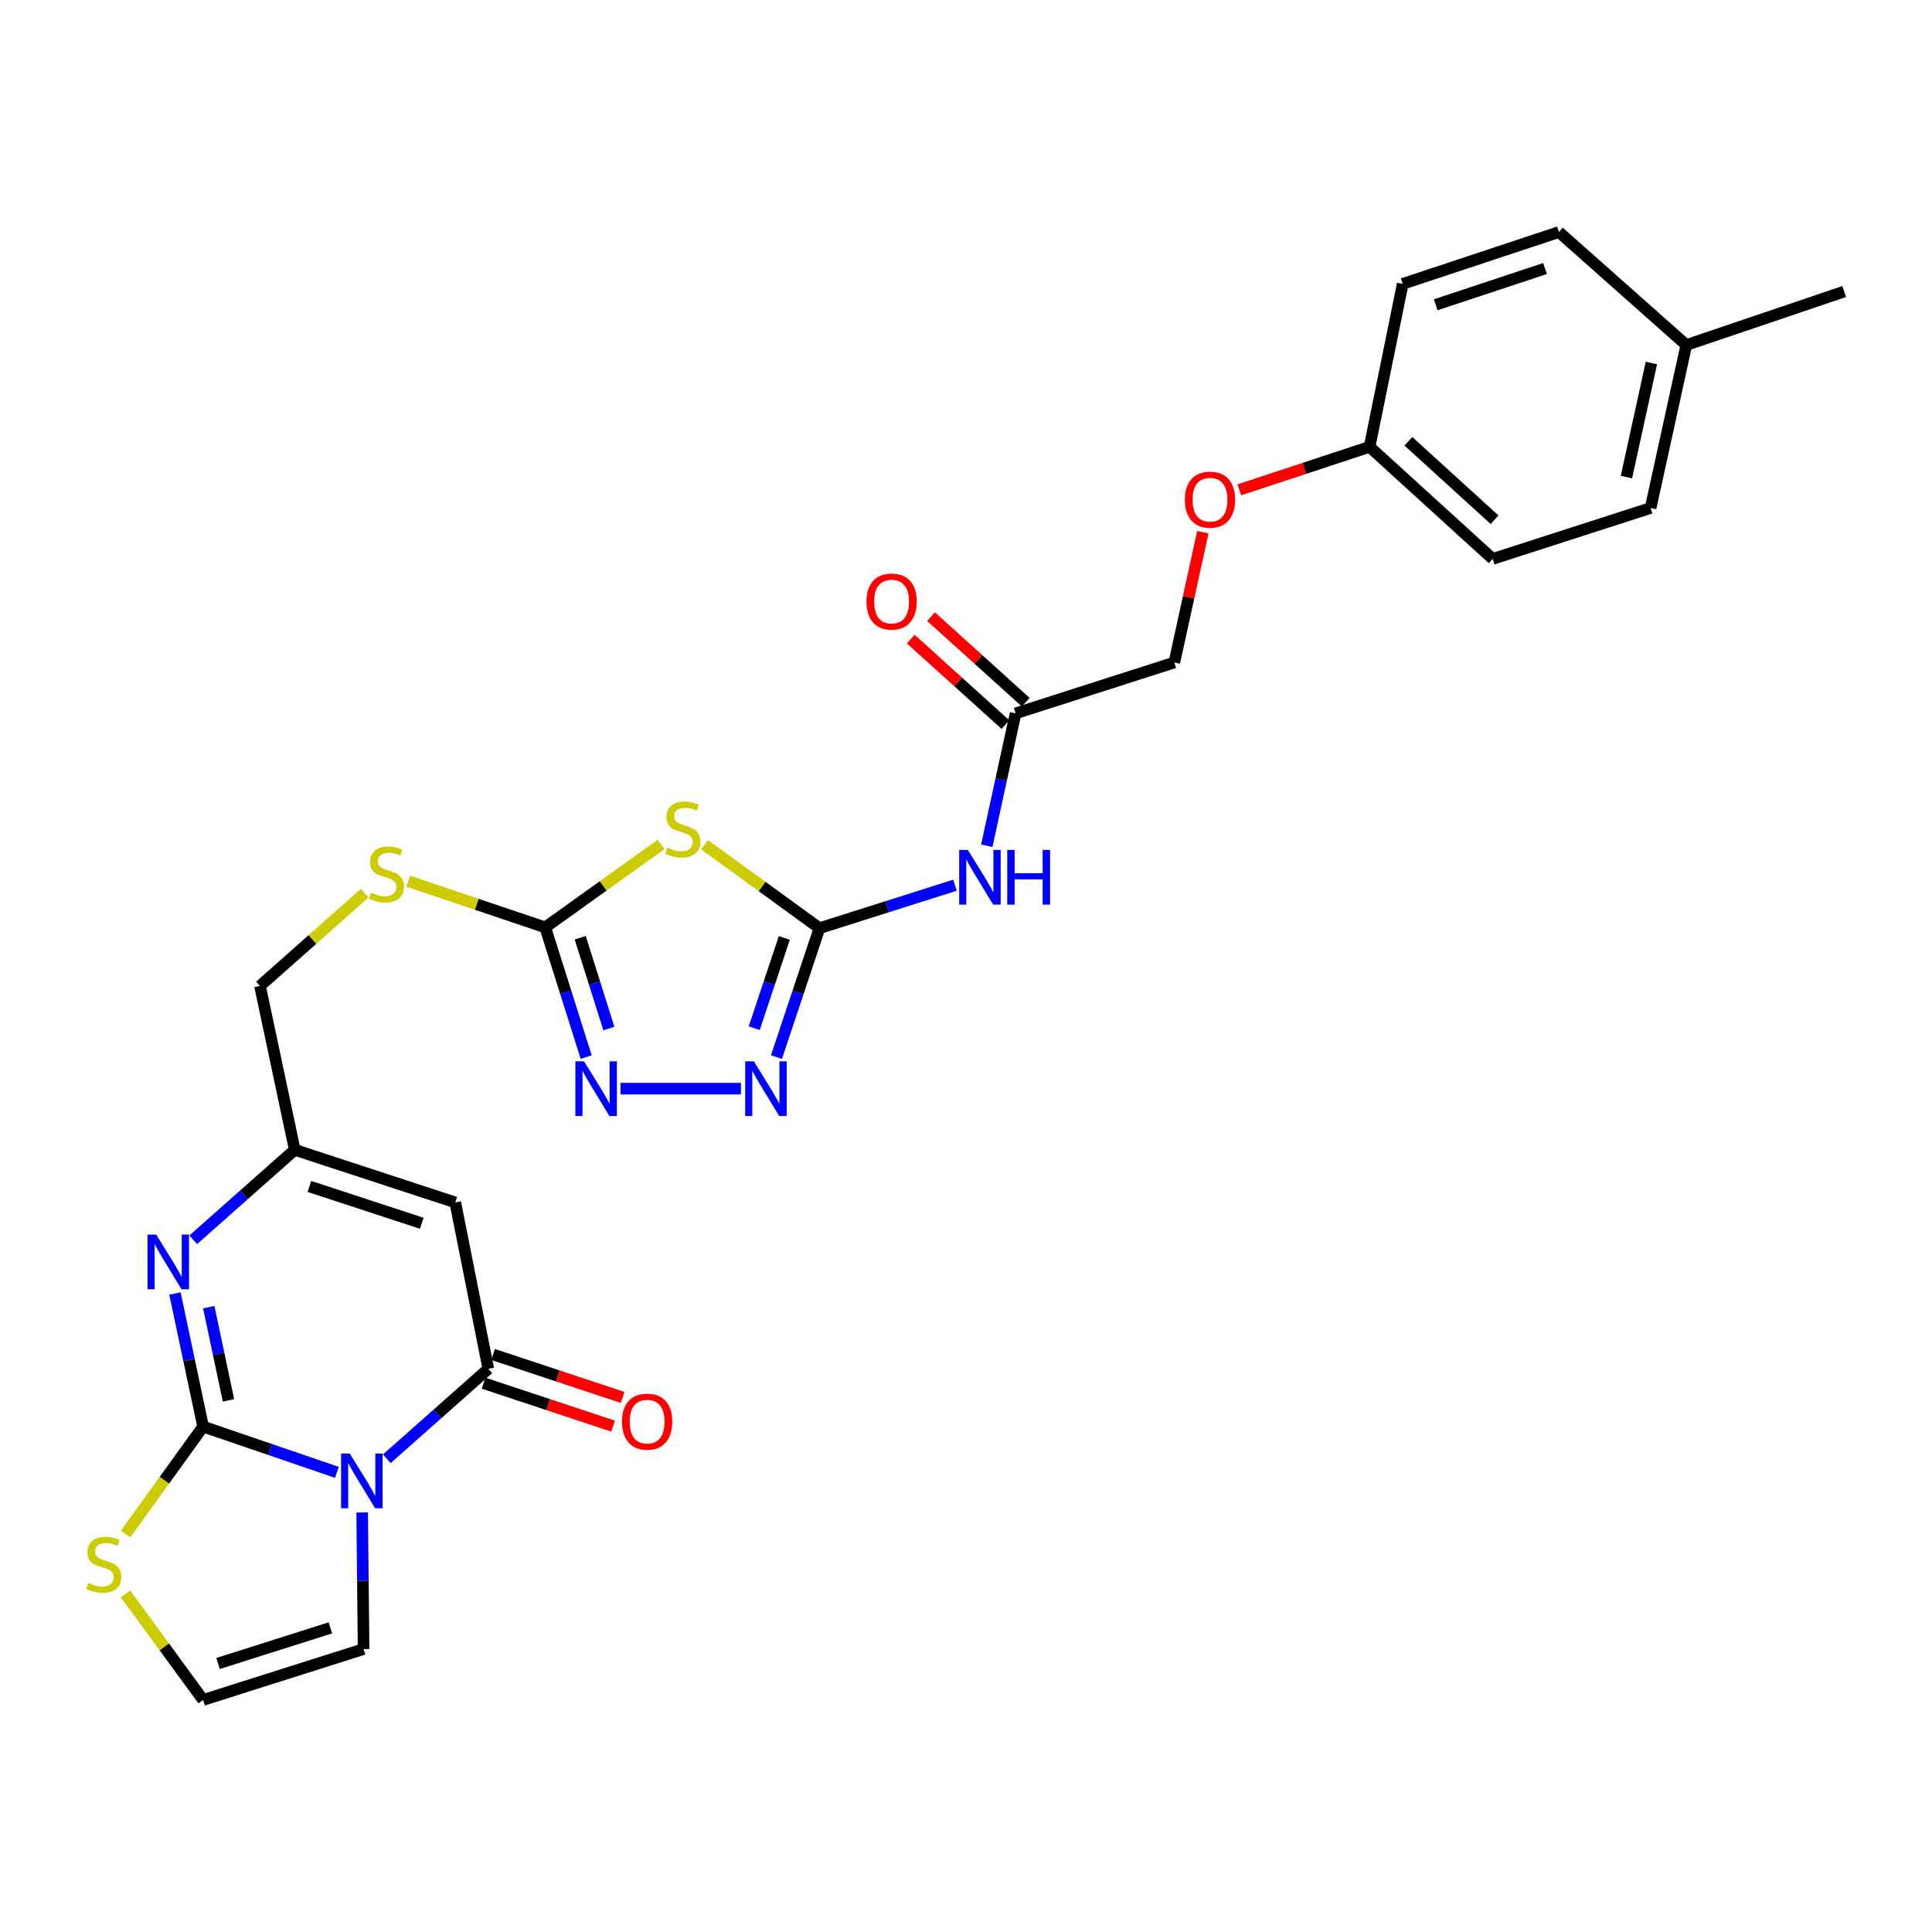 <?xml version='1.0' encoding='iso-8859-1'?>
<svg version='1.1' baseProfile='full'
              xmlns='http://www.w3.org/2000/svg'
                      xmlns:rdkit='http://www.rdkit.org/xml'
                      xmlns:xlink='http://www.w3.org/1999/xlink'
                  xml:space='preserve'
width='1000px' height='1000px' viewBox='0 0 1000 1000'>
<!-- END OF HEADER -->
<rect style='opacity:1.0;fill:#FFFFFF;stroke:none' width='1000' height='1000' x='0' y='0'> </rect>
<path class='bond-0' d='M 174.376,762.088 L 139.753,750.243' style='fill:none;fill-rule:evenodd;stroke:#0000FF;stroke-width:6px;stroke-linecap:butt;stroke-linejoin:miter;stroke-opacity:1' />
<path class='bond-0' d='M 139.753,750.243 L 105.131,738.398' style='fill:none;fill-rule:evenodd;stroke:#000000;stroke-width:6px;stroke-linecap:butt;stroke-linejoin:miter;stroke-opacity:1' />
<path class='bond-1' d='M 200.214,755.051 L 226.484,731.775' style='fill:none;fill-rule:evenodd;stroke:#0000FF;stroke-width:6px;stroke-linecap:butt;stroke-linejoin:miter;stroke-opacity:1' />
<path class='bond-1' d='M 226.484,731.775 L 252.754,708.499' style='fill:none;fill-rule:evenodd;stroke:#000000;stroke-width:6px;stroke-linecap:butt;stroke-linejoin:miter;stroke-opacity:1' />
<path class='bond-12' d='M 187.457,782.841 L 187.824,818.194' style='fill:none;fill-rule:evenodd;stroke:#0000FF;stroke-width:6px;stroke-linecap:butt;stroke-linejoin:miter;stroke-opacity:1' />
<path class='bond-12' d='M 187.824,818.194 L 188.191,853.548' style='fill:none;fill-rule:evenodd;stroke:#000000;stroke-width:6px;stroke-linecap:butt;stroke-linejoin:miter;stroke-opacity:1' />
<path class='bond-3' d='M 105.131,738.398 L 97.841,703.954' style='fill:none;fill-rule:evenodd;stroke:#000000;stroke-width:6px;stroke-linecap:butt;stroke-linejoin:miter;stroke-opacity:1' />
<path class='bond-3' d='M 97.841,703.954 L 90.552,669.51' style='fill:none;fill-rule:evenodd;stroke:#0000FF;stroke-width:6px;stroke-linecap:butt;stroke-linejoin:miter;stroke-opacity:1' />
<path class='bond-3' d='M 118.259,724.823 L 113.156,700.712' style='fill:none;fill-rule:evenodd;stroke:#000000;stroke-width:6px;stroke-linecap:butt;stroke-linejoin:miter;stroke-opacity:1' />
<path class='bond-3' d='M 113.156,700.712 L 108.053,676.602' style='fill:none;fill-rule:evenodd;stroke:#0000FF;stroke-width:6px;stroke-linecap:butt;stroke-linejoin:miter;stroke-opacity:1' />
<path class='bond-11' d='M 105.131,738.398 L 85.058,766.191' style='fill:none;fill-rule:evenodd;stroke:#000000;stroke-width:6px;stroke-linecap:butt;stroke-linejoin:miter;stroke-opacity:1' />
<path class='bond-11' d='M 85.058,766.191 L 64.984,793.984' style='fill:none;fill-rule:evenodd;stroke:#CCCC00;stroke-width:6px;stroke-linecap:butt;stroke-linejoin:miter;stroke-opacity:1' />
<path class='bond-5' d='M 252.754,708.499 L 235.639,622.369' style='fill:none;fill-rule:evenodd;stroke:#000000;stroke-width:6px;stroke-linecap:butt;stroke-linejoin:miter;stroke-opacity:1' />
<path class='bond-16' d='M 250.29,715.928 L 283.807,727.045' style='fill:none;fill-rule:evenodd;stroke:#000000;stroke-width:6px;stroke-linecap:butt;stroke-linejoin:miter;stroke-opacity:1' />
<path class='bond-16' d='M 283.807,727.045 L 317.325,738.161' style='fill:none;fill-rule:evenodd;stroke:#FF0000;stroke-width:6px;stroke-linecap:butt;stroke-linejoin:miter;stroke-opacity:1' />
<path class='bond-16' d='M 255.218,701.07 L 288.735,712.187' style='fill:none;fill-rule:evenodd;stroke:#000000;stroke-width:6px;stroke-linecap:butt;stroke-linejoin:miter;stroke-opacity:1' />
<path class='bond-16' d='M 288.735,712.187 L 322.253,723.304' style='fill:none;fill-rule:evenodd;stroke:#FF0000;stroke-width:6px;stroke-linecap:butt;stroke-linejoin:miter;stroke-opacity:1' />
<path class='bond-2' d='M 424.154,480.433 L 394.418,458.824' style='fill:none;fill-rule:evenodd;stroke:#000000;stroke-width:6px;stroke-linecap:butt;stroke-linejoin:miter;stroke-opacity:1' />
<path class='bond-2' d='M 394.418,458.824 L 364.682,437.215' style='fill:none;fill-rule:evenodd;stroke:#CCCC00;stroke-width:6px;stroke-linecap:butt;stroke-linejoin:miter;stroke-opacity:1' />
<path class='bond-9' d='M 424.154,480.433 L 459.221,469.307' style='fill:none;fill-rule:evenodd;stroke:#000000;stroke-width:6px;stroke-linecap:butt;stroke-linejoin:miter;stroke-opacity:1' />
<path class='bond-9' d='M 459.221,469.307 L 494.287,458.181' style='fill:none;fill-rule:evenodd;stroke:#0000FF;stroke-width:6px;stroke-linecap:butt;stroke-linejoin:miter;stroke-opacity:1' />
<path class='bond-30' d='M 424.154,480.433 L 413.027,513.789' style='fill:none;fill-rule:evenodd;stroke:#000000;stroke-width:6px;stroke-linecap:butt;stroke-linejoin:miter;stroke-opacity:1' />
<path class='bond-30' d='M 413.027,513.789 L 401.9,547.144' style='fill:none;fill-rule:evenodd;stroke:#0000FF;stroke-width:6px;stroke-linecap:butt;stroke-linejoin:miter;stroke-opacity:1' />
<path class='bond-30' d='M 405.966,485.486 L 398.178,508.835' style='fill:none;fill-rule:evenodd;stroke:#000000;stroke-width:6px;stroke-linecap:butt;stroke-linejoin:miter;stroke-opacity:1' />
<path class='bond-30' d='M 398.178,508.835 L 390.389,532.184' style='fill:none;fill-rule:evenodd;stroke:#0000FF;stroke-width:6px;stroke-linecap:butt;stroke-linejoin:miter;stroke-opacity:1' />
<path class='bond-29' d='M 100.021,641.715 L 126.292,618.432' style='fill:none;fill-rule:evenodd;stroke:#0000FF;stroke-width:6px;stroke-linecap:butt;stroke-linejoin:miter;stroke-opacity:1' />
<path class='bond-29' d='M 126.292,618.432 L 152.562,595.149' style='fill:none;fill-rule:evenodd;stroke:#000000;stroke-width:6px;stroke-linecap:butt;stroke-linejoin:miter;stroke-opacity:1' />
<path class='bond-4' d='M 342.147,437.097 L 312.178,458.556' style='fill:none;fill-rule:evenodd;stroke:#CCCC00;stroke-width:6px;stroke-linecap:butt;stroke-linejoin:miter;stroke-opacity:1' />
<path class='bond-4' d='M 312.178,458.556 L 282.209,480.015' style='fill:none;fill-rule:evenodd;stroke:#000000;stroke-width:6px;stroke-linecap:butt;stroke-linejoin:miter;stroke-opacity:1' />
<path class='bond-10' d='M 235.639,622.369 L 152.562,595.149' style='fill:none;fill-rule:evenodd;stroke:#000000;stroke-width:6px;stroke-linecap:butt;stroke-linejoin:miter;stroke-opacity:1' />
<path class='bond-10' d='M 218.304,633.161 L 160.149,614.107' style='fill:none;fill-rule:evenodd;stroke:#000000;stroke-width:6px;stroke-linecap:butt;stroke-linejoin:miter;stroke-opacity:1' />
<path class='bond-6' d='M 282.209,480.015 L 246.747,468.058' style='fill:none;fill-rule:evenodd;stroke:#000000;stroke-width:6px;stroke-linecap:butt;stroke-linejoin:miter;stroke-opacity:1' />
<path class='bond-6' d='M 246.747,468.058 L 211.284,456.101' style='fill:none;fill-rule:evenodd;stroke:#CCCC00;stroke-width:6px;stroke-linecap:butt;stroke-linejoin:miter;stroke-opacity:1' />
<path class='bond-8' d='M 282.209,480.015 L 292.804,513.58' style='fill:none;fill-rule:evenodd;stroke:#000000;stroke-width:6px;stroke-linecap:butt;stroke-linejoin:miter;stroke-opacity:1' />
<path class='bond-8' d='M 292.804,513.58 L 303.399,547.145' style='fill:none;fill-rule:evenodd;stroke:#0000FF;stroke-width:6px;stroke-linecap:butt;stroke-linejoin:miter;stroke-opacity:1' />
<path class='bond-8' d='M 300.315,485.373 L 307.732,508.868' style='fill:none;fill-rule:evenodd;stroke:#000000;stroke-width:6px;stroke-linecap:butt;stroke-linejoin:miter;stroke-opacity:1' />
<path class='bond-8' d='M 307.732,508.868 L 315.148,532.363' style='fill:none;fill-rule:evenodd;stroke:#0000FF;stroke-width:6px;stroke-linecap:butt;stroke-linejoin:miter;stroke-opacity:1' />
<path class='bond-7' d='M 383.51,563.493 L 321.173,563.493' style='fill:none;fill-rule:evenodd;stroke:#0000FF;stroke-width:6px;stroke-linecap:butt;stroke-linejoin:miter;stroke-opacity:1' />
<path class='bond-13' d='M 510.758,437.752 L 518.209,403.5' style='fill:none;fill-rule:evenodd;stroke:#0000FF;stroke-width:6px;stroke-linecap:butt;stroke-linejoin:miter;stroke-opacity:1' />
<path class='bond-13' d='M 518.209,403.5 L 525.66,369.248' style='fill:none;fill-rule:evenodd;stroke:#000000;stroke-width:6px;stroke-linecap:butt;stroke-linejoin:miter;stroke-opacity:1' />
<path class='bond-18' d='M 152.562,595.149 L 134.577,510.331' style='fill:none;fill-rule:evenodd;stroke:#000000;stroke-width:6px;stroke-linecap:butt;stroke-linejoin:miter;stroke-opacity:1' />
<path class='bond-28' d='M 64.966,824.987 L 85.048,852.443' style='fill:none;fill-rule:evenodd;stroke:#CCCC00;stroke-width:6px;stroke-linecap:butt;stroke-linejoin:miter;stroke-opacity:1' />
<path class='bond-28' d='M 85.048,852.443 L 105.131,879.898' style='fill:none;fill-rule:evenodd;stroke:#000000;stroke-width:6px;stroke-linecap:butt;stroke-linejoin:miter;stroke-opacity:1' />
<path class='bond-14' d='M 188.191,853.548 L 105.131,879.898' style='fill:none;fill-rule:evenodd;stroke:#000000;stroke-width:6px;stroke-linecap:butt;stroke-linejoin:miter;stroke-opacity:1' />
<path class='bond-14' d='M 170.999,842.58 L 112.856,861.025' style='fill:none;fill-rule:evenodd;stroke:#000000;stroke-width:6px;stroke-linecap:butt;stroke-linejoin:miter;stroke-opacity:1' />
<path class='bond-17' d='M 530.906,363.44 L 506.401,341.306' style='fill:none;fill-rule:evenodd;stroke:#000000;stroke-width:6px;stroke-linecap:butt;stroke-linejoin:miter;stroke-opacity:1' />
<path class='bond-17' d='M 506.401,341.306 L 481.896,319.172' style='fill:none;fill-rule:evenodd;stroke:#FF0000;stroke-width:6px;stroke-linecap:butt;stroke-linejoin:miter;stroke-opacity:1' />
<path class='bond-17' d='M 520.413,375.056 L 495.908,352.922' style='fill:none;fill-rule:evenodd;stroke:#000000;stroke-width:6px;stroke-linecap:butt;stroke-linejoin:miter;stroke-opacity:1' />
<path class='bond-17' d='M 495.908,352.922 L 471.403,330.789' style='fill:none;fill-rule:evenodd;stroke:#FF0000;stroke-width:6px;stroke-linecap:butt;stroke-linejoin:miter;stroke-opacity:1' />
<path class='bond-20' d='M 525.66,369.248 L 607.833,342.906' style='fill:none;fill-rule:evenodd;stroke:#000000;stroke-width:6px;stroke-linecap:butt;stroke-linejoin:miter;stroke-opacity:1' />
<path class='bond-15' d='M 188.769,462.295 L 161.673,486.313' style='fill:none;fill-rule:evenodd;stroke:#CCCC00;stroke-width:6px;stroke-linecap:butt;stroke-linejoin:miter;stroke-opacity:1' />
<path class='bond-15' d='M 161.673,486.313 L 134.577,510.331' style='fill:none;fill-rule:evenodd;stroke:#000000;stroke-width:6px;stroke-linecap:butt;stroke-linejoin:miter;stroke-opacity:1' />
<path class='bond-19' d='M 622.586,275.469 L 615.209,309.187' style='fill:none;fill-rule:evenodd;stroke:#FF0000;stroke-width:6px;stroke-linecap:butt;stroke-linejoin:miter;stroke-opacity:1' />
<path class='bond-19' d='M 615.209,309.187 L 607.833,342.906' style='fill:none;fill-rule:evenodd;stroke:#000000;stroke-width:6px;stroke-linecap:butt;stroke-linejoin:miter;stroke-opacity:1' />
<path class='bond-21' d='M 641.461,253.541 L 675.174,242.414' style='fill:none;fill-rule:evenodd;stroke:#FF0000;stroke-width:6px;stroke-linecap:butt;stroke-linejoin:miter;stroke-opacity:1' />
<path class='bond-21' d='M 675.174,242.414 L 708.886,231.286' style='fill:none;fill-rule:evenodd;stroke:#000000;stroke-width:6px;stroke-linecap:butt;stroke-linejoin:miter;stroke-opacity:1' />
<path class='bond-23' d='M 708.886,231.286 L 726.045,146.93' style='fill:none;fill-rule:evenodd;stroke:#000000;stroke-width:6px;stroke-linecap:butt;stroke-linejoin:miter;stroke-opacity:1' />
<path class='bond-24' d='M 708.886,231.286 L 772.614,289.292' style='fill:none;fill-rule:evenodd;stroke:#000000;stroke-width:6px;stroke-linecap:butt;stroke-linejoin:miter;stroke-opacity:1' />
<path class='bond-24' d='M 728.982,228.411 L 773.592,269.015' style='fill:none;fill-rule:evenodd;stroke:#000000;stroke-width:6px;stroke-linecap:butt;stroke-linejoin:miter;stroke-opacity:1' />
<path class='bond-22' d='M 872.824,178.586 L 854.353,262.942' style='fill:none;fill-rule:evenodd;stroke:#000000;stroke-width:6px;stroke-linecap:butt;stroke-linejoin:miter;stroke-opacity:1' />
<path class='bond-22' d='M 854.762,187.891 L 841.832,246.94' style='fill:none;fill-rule:evenodd;stroke:#000000;stroke-width:6px;stroke-linecap:butt;stroke-linejoin:miter;stroke-opacity:1' />
<path class='bond-27' d='M 872.824,178.586 L 954.545,150.896' style='fill:none;fill-rule:evenodd;stroke:#000000;stroke-width:6px;stroke-linecap:butt;stroke-linejoin:miter;stroke-opacity:1' />
<path class='bond-31' d='M 872.824,178.586 L 806.905,120.102' style='fill:none;fill-rule:evenodd;stroke:#000000;stroke-width:6px;stroke-linecap:butt;stroke-linejoin:miter;stroke-opacity:1' />
<path class='bond-26' d='M 726.045,146.93 L 806.905,120.102' style='fill:none;fill-rule:evenodd;stroke:#000000;stroke-width:6px;stroke-linecap:butt;stroke-linejoin:miter;stroke-opacity:1' />
<path class='bond-26' d='M 743.103,157.763 L 799.705,138.983' style='fill:none;fill-rule:evenodd;stroke:#000000;stroke-width:6px;stroke-linecap:butt;stroke-linejoin:miter;stroke-opacity:1' />
<path class='bond-25' d='M 772.614,289.292 L 854.353,262.942' style='fill:none;fill-rule:evenodd;stroke:#000000;stroke-width:6px;stroke-linecap:butt;stroke-linejoin:miter;stroke-opacity:1' />
<path  class='atom-0' d='M 181.027 752.345
L 190.307 767.345
Q 191.227 768.825, 192.707 771.505
Q 194.187 774.185, 194.267 774.345
L 194.267 752.345
L 198.027 752.345
L 198.027 780.665
L 194.147 780.665
L 184.187 764.265
Q 183.027 762.345, 181.787 760.145
Q 180.587 757.945, 180.227 757.265
L 180.227 780.665
L 176.547 780.665
L 176.547 752.345
L 181.027 752.345
' fill='#0000FF'/>
<path  class='atom-4' d='M 80.834 639.012
L 90.114 654.012
Q 91.034 655.492, 92.514 658.172
Q 93.994 660.852, 94.074 661.012
L 94.074 639.012
L 97.834 639.012
L 97.834 667.332
L 93.954 667.332
L 83.994 650.932
Q 82.834 649.012, 81.594 646.812
Q 80.394 644.612, 80.034 643.932
L 80.034 667.332
L 76.354 667.332
L 76.354 639.012
L 80.834 639.012
' fill='#0000FF'/>
<path  class='atom-5' d='M 345.416 438.748
Q 345.736 438.868, 347.056 439.428
Q 348.376 439.988, 349.816 440.348
Q 351.296 440.668, 352.736 440.668
Q 355.416 440.668, 356.976 439.388
Q 358.536 438.068, 358.536 435.788
Q 358.536 434.228, 357.736 433.268
Q 356.976 432.308, 355.776 431.788
Q 354.576 431.268, 352.576 430.668
Q 350.056 429.908, 348.536 429.188
Q 347.056 428.468, 345.976 426.948
Q 344.936 425.428, 344.936 422.868
Q 344.936 419.308, 347.336 417.108
Q 349.776 414.908, 354.576 414.908
Q 357.856 414.908, 361.576 416.468
L 360.656 419.548
Q 357.256 418.148, 354.696 418.148
Q 351.936 418.148, 350.416 419.308
Q 348.896 420.428, 348.936 422.388
Q 348.936 423.908, 349.696 424.828
Q 350.496 425.748, 351.616 426.268
Q 352.776 426.788, 354.696 427.388
Q 357.256 428.188, 358.776 428.988
Q 360.296 429.788, 361.376 431.428
Q 362.496 433.028, 362.496 435.788
Q 362.496 439.708, 359.856 441.828
Q 357.256 443.908, 352.896 443.908
Q 350.376 443.908, 348.456 443.348
Q 346.576 442.828, 344.336 441.908
L 345.416 438.748
' fill='#CCCC00'/>
<path  class='atom-8' d='M 390.187 549.333
L 399.467 564.333
Q 400.387 565.813, 401.867 568.493
Q 403.347 571.173, 403.427 571.333
L 403.427 549.333
L 407.187 549.333
L 407.187 577.653
L 403.307 577.653
L 393.347 561.253
Q 392.187 559.333, 390.947 557.133
Q 389.747 554.933, 389.387 554.253
L 389.387 577.653
L 385.707 577.653
L 385.707 549.333
L 390.187 549.333
' fill='#0000FF'/>
<path  class='atom-9' d='M 302.3 549.333
L 311.58 564.333
Q 312.5 565.813, 313.98 568.493
Q 315.46 571.173, 315.54 571.333
L 315.54 549.333
L 319.3 549.333
L 319.3 577.653
L 315.42 577.653
L 305.46 561.253
Q 304.3 559.333, 303.06 557.133
Q 301.86 554.933, 301.5 554.253
L 301.5 577.653
L 297.82 577.653
L 297.82 549.333
L 302.3 549.333
' fill='#0000FF'/>
<path  class='atom-10' d='M 500.946 439.922
L 510.226 454.922
Q 511.146 456.402, 512.626 459.082
Q 514.106 461.762, 514.186 461.922
L 514.186 439.922
L 517.946 439.922
L 517.946 468.242
L 514.066 468.242
L 504.106 451.842
Q 502.946 449.922, 501.706 447.722
Q 500.506 445.522, 500.146 444.842
L 500.146 468.242
L 496.466 468.242
L 496.466 439.922
L 500.946 439.922
' fill='#0000FF'/>
<path  class='atom-10' d='M 521.346 439.922
L 525.186 439.922
L 525.186 451.962
L 539.666 451.962
L 539.666 439.922
L 543.506 439.922
L 543.506 468.242
L 539.666 468.242
L 539.666 455.162
L 525.186 455.162
L 525.186 468.242
L 521.346 468.242
L 521.346 439.922
' fill='#0000FF'/>
<path  class='atom-12' d='M 45.708 819.316
Q 46.028 819.436, 47.348 819.996
Q 48.668 820.556, 50.108 820.916
Q 51.588 821.236, 53.028 821.236
Q 55.708 821.236, 57.268 819.956
Q 58.828 818.636, 58.828 816.356
Q 58.828 814.796, 58.028 813.836
Q 57.268 812.876, 56.068 812.356
Q 54.868 811.836, 52.868 811.236
Q 50.348 810.476, 48.828 809.756
Q 47.348 809.036, 46.268 807.516
Q 45.228 805.996, 45.228 803.436
Q 45.228 799.876, 47.628 797.676
Q 50.068 795.476, 54.868 795.476
Q 58.148 795.476, 61.868 797.036
L 60.948 800.116
Q 57.548 798.716, 54.988 798.716
Q 52.228 798.716, 50.708 799.876
Q 49.188 800.996, 49.228 802.956
Q 49.228 804.476, 49.988 805.396
Q 50.788 806.316, 51.908 806.836
Q 53.068 807.356, 54.988 807.956
Q 57.548 808.756, 59.068 809.556
Q 60.588 810.356, 61.668 811.996
Q 62.788 813.596, 62.788 816.356
Q 62.788 820.276, 60.148 822.396
Q 57.548 824.476, 53.188 824.476
Q 50.668 824.476, 48.748 823.916
Q 46.868 823.396, 44.628 822.476
L 45.708 819.316
' fill='#CCCC00'/>
<path  class='atom-16' d='M 192.036 462.028
Q 192.356 462.148, 193.676 462.708
Q 194.996 463.268, 196.436 463.628
Q 197.916 463.948, 199.356 463.948
Q 202.036 463.948, 203.596 462.668
Q 205.156 461.348, 205.156 459.068
Q 205.156 457.508, 204.356 456.548
Q 203.596 455.588, 202.396 455.068
Q 201.196 454.548, 199.196 453.948
Q 196.676 453.188, 195.156 452.468
Q 193.676 451.748, 192.596 450.228
Q 191.556 448.708, 191.556 446.148
Q 191.556 442.588, 193.956 440.388
Q 196.396 438.188, 201.196 438.188
Q 204.476 438.188, 208.196 439.748
L 207.276 442.828
Q 203.876 441.428, 201.316 441.428
Q 198.556 441.428, 197.036 442.588
Q 195.516 443.708, 195.556 445.668
Q 195.556 447.188, 196.316 448.108
Q 197.116 449.028, 198.236 449.548
Q 199.396 450.068, 201.316 450.668
Q 203.876 451.468, 205.396 452.268
Q 206.916 453.068, 207.996 454.708
Q 209.116 456.308, 209.116 459.068
Q 209.116 462.988, 206.476 465.108
Q 203.876 467.188, 199.516 467.188
Q 196.996 467.188, 195.076 466.628
Q 193.196 466.108, 190.956 465.188
L 192.036 462.028
' fill='#CCCC00'/>
<path  class='atom-17' d='M 321.954 735.842
Q 321.954 729.042, 325.314 725.242
Q 328.674 721.442, 334.954 721.442
Q 341.234 721.442, 344.594 725.242
Q 347.954 729.042, 347.954 735.842
Q 347.954 742.722, 344.554 746.642
Q 341.154 750.522, 334.954 750.522
Q 328.714 750.522, 325.314 746.642
Q 321.954 742.762, 321.954 735.842
M 334.954 747.322
Q 339.274 747.322, 341.594 744.442
Q 343.954 741.522, 343.954 735.842
Q 343.954 730.282, 341.594 727.482
Q 339.274 724.642, 334.954 724.642
Q 330.634 724.642, 328.274 727.442
Q 325.954 730.242, 325.954 735.842
Q 325.954 741.562, 328.274 744.442
Q 330.634 747.322, 334.954 747.322
' fill='#FF0000'/>
<path  class='atom-18' d='M 448.488 311.366
Q 448.488 304.566, 451.848 300.766
Q 455.208 296.966, 461.488 296.966
Q 467.768 296.966, 471.128 300.766
Q 474.488 304.566, 474.488 311.366
Q 474.488 318.246, 471.088 322.166
Q 467.688 326.046, 461.488 326.046
Q 455.248 326.046, 451.848 322.166
Q 448.488 318.286, 448.488 311.366
M 461.488 322.846
Q 465.808 322.846, 468.128 319.966
Q 470.488 317.046, 470.488 311.366
Q 470.488 305.806, 468.128 303.006
Q 465.808 300.166, 461.488 300.166
Q 457.168 300.166, 454.808 302.966
Q 452.488 305.766, 452.488 311.366
Q 452.488 317.086, 454.808 319.966
Q 457.168 322.846, 461.488 322.846
' fill='#FF0000'/>
<path  class='atom-20' d='M 613.287 258.63
Q 613.287 251.83, 616.647 248.03
Q 620.007 244.23, 626.287 244.23
Q 632.567 244.23, 635.927 248.03
Q 639.287 251.83, 639.287 258.63
Q 639.287 265.51, 635.887 269.43
Q 632.487 273.31, 626.287 273.31
Q 620.047 273.31, 616.647 269.43
Q 613.287 265.55, 613.287 258.63
M 626.287 270.11
Q 630.607 270.11, 632.927 267.23
Q 635.287 264.31, 635.287 258.63
Q 635.287 253.07, 632.927 250.27
Q 630.607 247.43, 626.287 247.43
Q 621.967 247.43, 619.607 250.23
Q 617.287 253.03, 617.287 258.63
Q 617.287 264.35, 619.607 267.23
Q 621.967 270.11, 626.287 270.11
' fill='#FF0000'/>
</svg>
